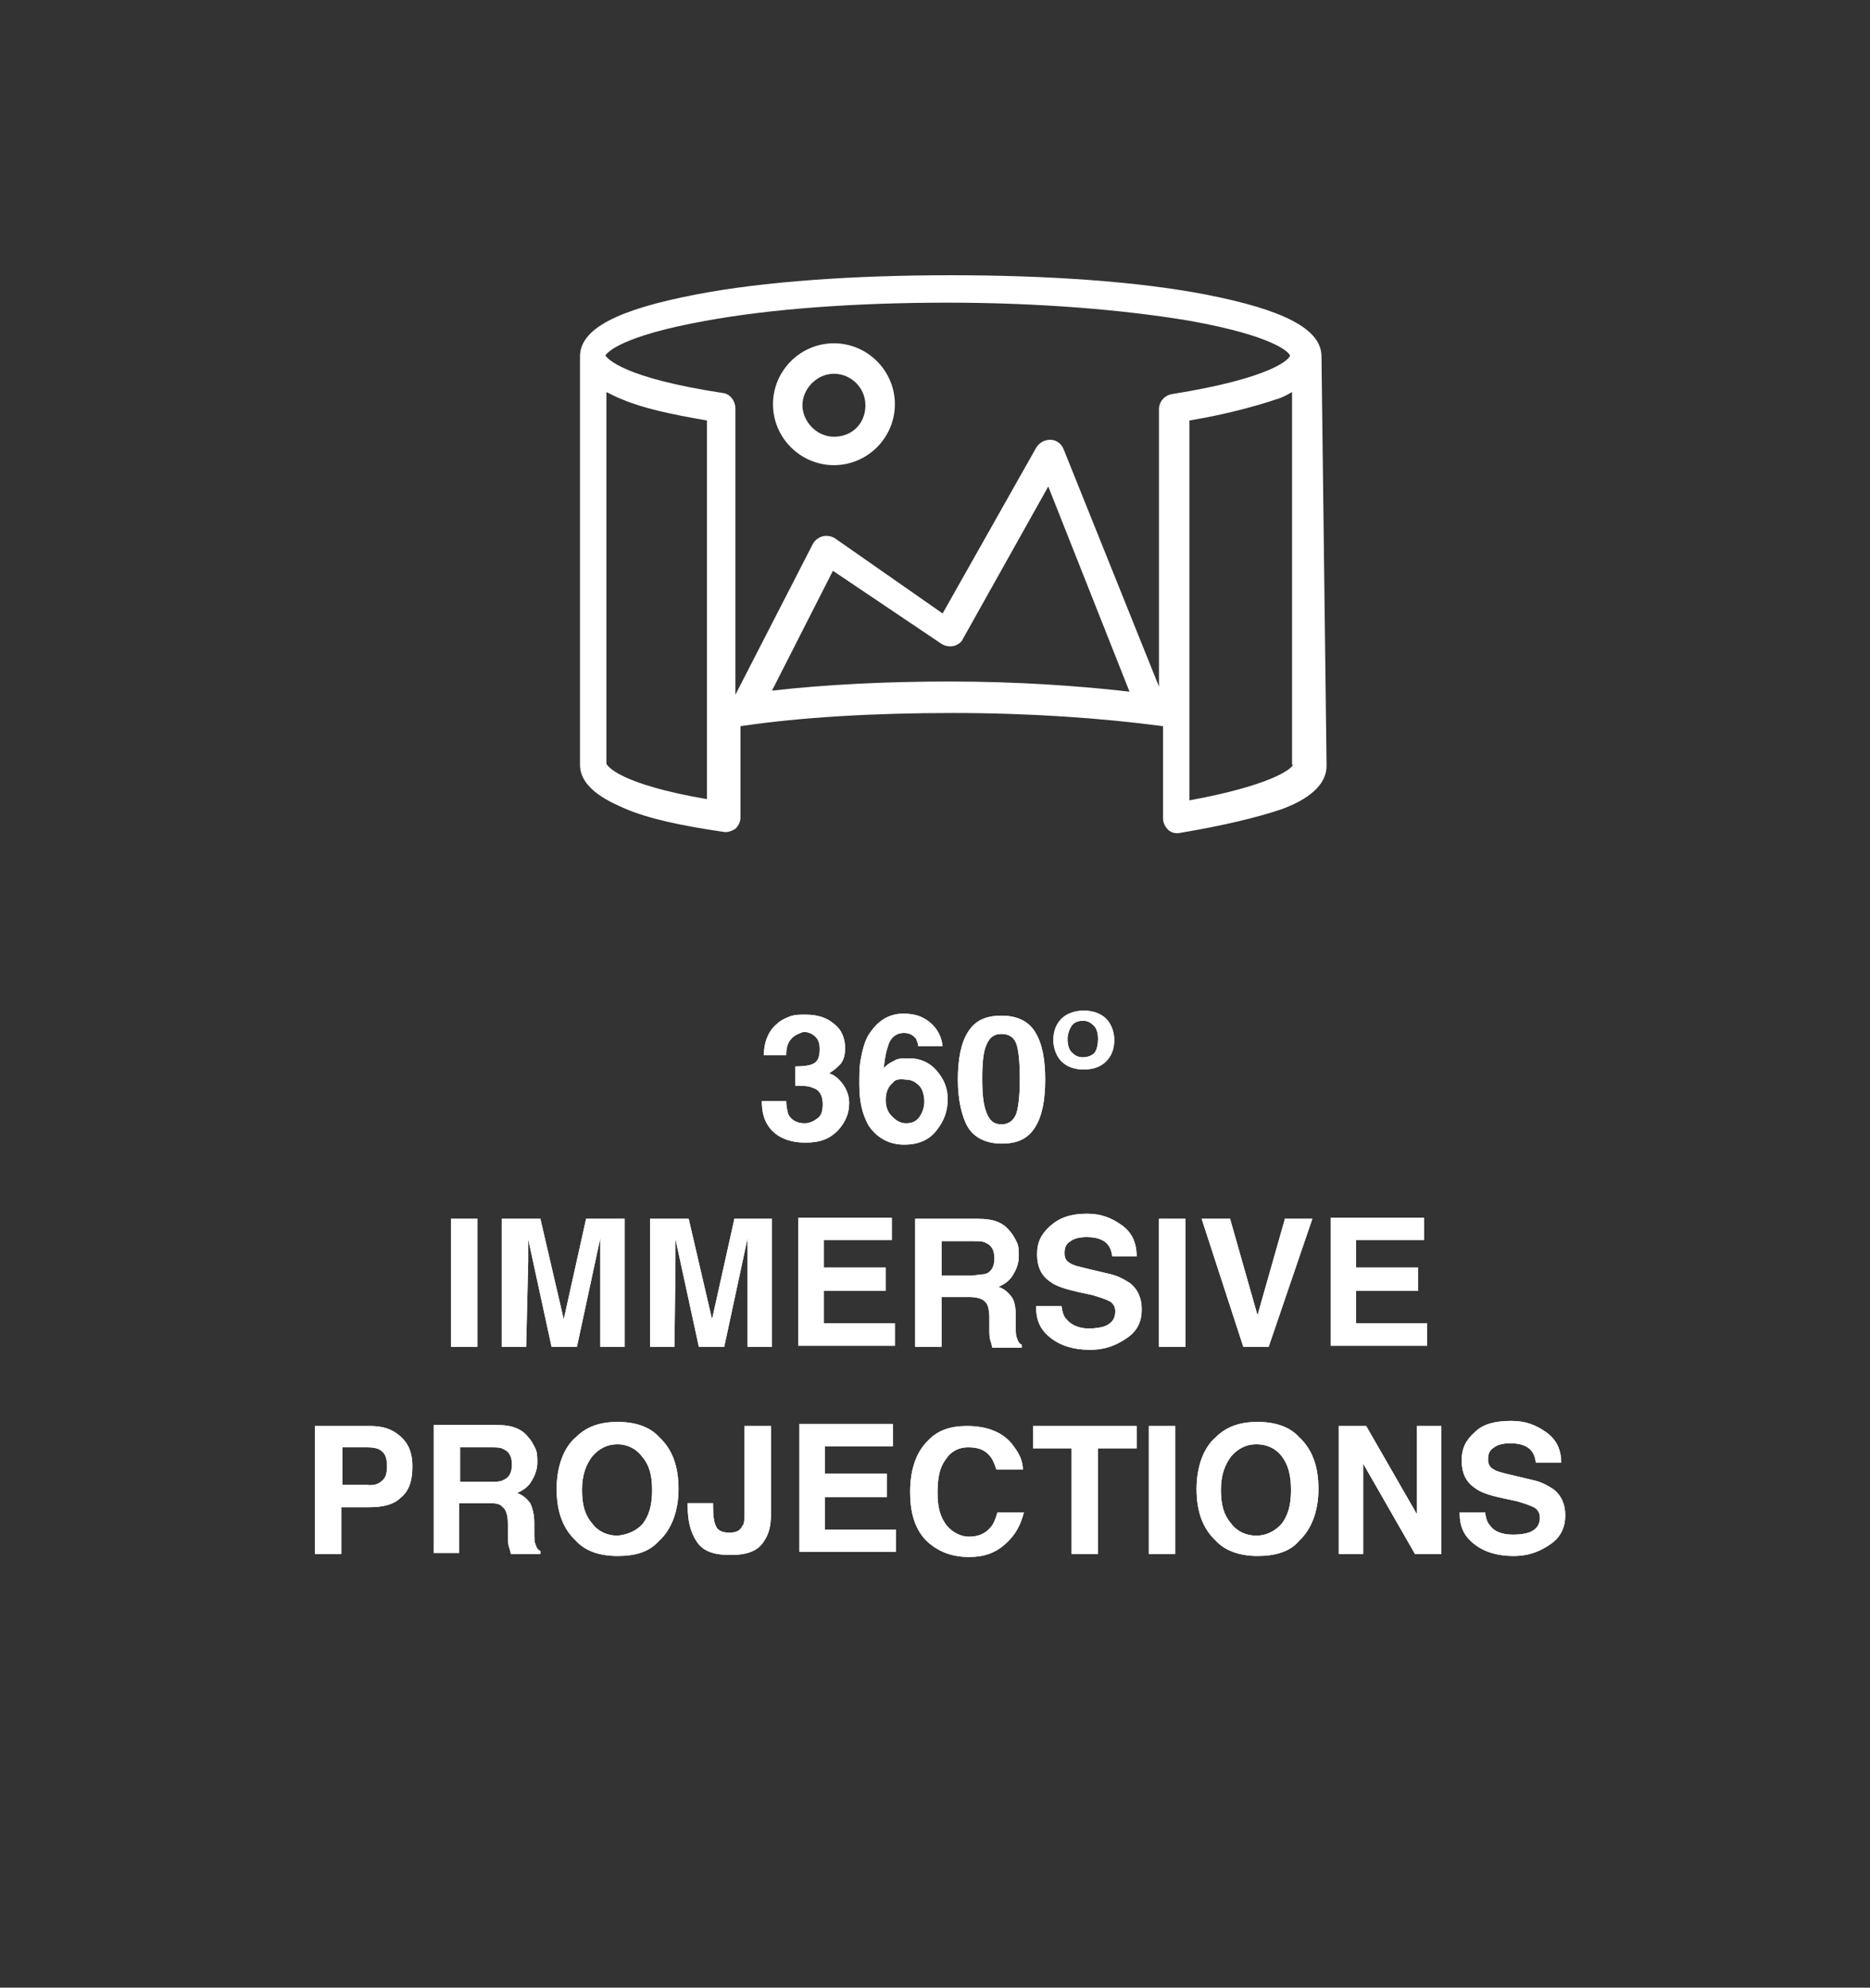 <svg xmlns="http://www.w3.org/2000/svg" xmlns:xlink="http://www.w3.org/1999/xlink" xml:space="preserve" id="Layer_2" x="0" y="0" enable-background="new 0 0 184.1 195.7" version="1.1" viewBox="0 0 184.1 195.7"><rect x="0" y="0" width="184.1" height="195.7" fill="#333333" stroke="none"/><style>.st0{fill:#fff}</style><g id="Capa_1"><g id="white_icons"><g id="immersive"><path d="M82.1 33.8c-3.3 0-6 2.7-6 6s2.7 6 6 6 6-2.7 6-6-2.7-6-6-6zm0 9.2c-1.7 0-3.1-1.5-3.1-3.1s1.4-3.1 3.1-3.1c1.7 0 3.1 1.4 3.1 3.1 0 1.8-1.3 3.1-3.1 3.1z" class="st0"/><path d="M130.1 35.1c0-2.7-3.7-4.6-11.4-6.1-6.7-1.3-15.7-1.9-25.1-1.9s-18.4.6-25.1 1.9c-7.8 1.5-11.4 3.4-11.4 6.1v40.2c0 2.5 3.3 3.8 4.4 4.3 2.3 1 5.6 1.7 9.7 2.3.4.1.9-.1 1.2-.3.3-.3.5-.7.5-1.1v-9c6-.9 13.3-1.3 20.9-1.3s14.7.5 20.7 1.3v9.1c0 .4.2.8.5 1.1.3.3.8.4 1.2.3 4.2-.7 7.5-1.5 9.9-2.3 1.1-.4 4.5-1.7 4.5-4.3l-.5-40.3zM69.7 78.7c-8.8-1.5-9.9-3.3-10-3.5V38.6c.6.3 1.2.6 1.5.7 2.1.9 4.9 1.5 8.4 2.1v37.3h.1zm23.8-11.6c-6.3 0-12.2.3-17.5.9l6-11.8 10.7 7.2c.3.2.8.3 1.2.2.4-.1.8-.4.9-.7l8.4-15 8 20.2c-5.2-.6-11.3-1-17.7-1zm21.9-28.3c-.7.1-1.3.7-1.3 1.5v27.3l-9.4-23.4c-.2-.5-.7-.9-1.3-.9-.6 0-1.1.3-1.4.8l-9.2 16.3L82.2 53c-.3-.2-.8-.3-1.2-.2-.4.1-.8.4-1 .8l-7.6 14.8V40.2c0-.7-.5-1.4-1.2-1.5-9.9-1.5-11.4-3.4-11.6-3.7.2-.3 1.5-1.9 9.8-3.4 6.5-1.2 14.9-1.8 23.9-1.8s17.4.7 23.9 1.8c8.3 1.5 9.7 3.1 9.8 3.4 0 .3-1.6 2.2-11.6 3.8zm11.9 36.5c-.2.5-2.5 2.1-10.2 3.5V41.4c3.6-.6 6.5-1.4 8.6-2.1.4-.1 1-.4 1.5-.7v36.7h.1zM77.8 102.4c-.3.4-.4.9-.4 1.5h-2.2c0-.6.1-1.2.3-1.7.2-.5.5-1 1-1.4.3-.3.7-.5 1.2-.7.5-.2 1-.2 1.6-.2 1.2 0 2.1.3 2.8.9.8.6 1.1 1.5 1.1 2.4 0 .8-.2 1.4-.7 1.8-.3.3-.6.5-.9.7.2 0 .6.2 1 .6.6.6 1 1.4 1 2.3 0 1.1-.4 1.9-1.1 2.7-.8.8-1.7 1.2-3.2 1.2-1.7 0-3-.6-3.7-1.7-.4-.6-.6-1.4-.6-2.4h2.4c0 .5.1.9.2 1.3.3.6.9.9 1.6.9.5 0 .9-.2 1.3-.5s.5-.8.5-1.4c0-.8-.3-1.4-1-1.6-.4-.2-1-.2-1.7-.2V105c.8 0 1.4-.1 1.6-.2.6-.2.8-.7.8-1.5 0-.5-.1-.9-.4-1.2-.3-.3-.7-.5-1.2-.5-.6.2-1 .4-1.3.8zM89.5 104.2c1.1 0 2 .4 2.7 1.2.7.8 1.1 1.7 1.1 2.8s-.3 2.1-1.1 3.1c-.7.9-1.7 1.4-3.2 1.4-1.5 0-2.7-.7-3.5-1.9-.6-1.1-.9-2.3-.9-4 0-1 0-1.7.1-2.3.2-1.1.4-1.9.8-2.6.4-.6.8-1.1 1.4-1.5s1.3-.6 2-.6c1.2 0 2 .3 2.7.9s1.1 1.4 1.2 2.3h-2.4c0-.2-.1-.4-.2-.7-.3-.4-.7-.6-1.2-.6-.8 0-1.4.5-1.6 1.4-.2.5-.3 1.2-.4 2.1.3-.4.7-.6 1.1-.8.3-.2.8-.2 1.4-.2zm-1.6 2.4c-.5.4-.7 1-.7 1.7s.2 1.2.6 1.6c.4.4.8.7 1.4.7s1-.2 1.3-.6c.3-.4.5-1 .5-1.5 0-.7-.2-1.3-.5-1.6-.4-.4-.8-.6-1.3-.6-.7-.1-1.1 0-1.3.3zM98.6 112.6c-1.5 0-2.7-.6-3.3-1.6s-1-2.7-1-4.7.3-3.6 1-4.7 1.7-1.6 3.3-1.6 2.7.6 3.3 1.6c.7 1.1 1 2.7 1 4.7s-.3 3.6-1 4.7-1.7 1.6-3.3 1.6zm1.5-3.1c.2-.8.3-1.8.3-3.3 0-1.5-.1-2.6-.3-3.3s-.7-1.1-1.5-1.1-1.2.4-1.5 1.1c-.3.7-.4 1.8-.4 3.3 0 1.5.1 2.5.4 3.3.3.8.7 1.2 1.5 1.2s1.3-.5 1.5-1.2zM106.7 105.3c-1 0-1.7-.3-2.2-.8s-.8-1.3-.8-2.1c0-.9.3-1.6.8-2.1s1.3-.8 2.2-.8 1.7.3 2.2.8.8 1.3.8 2.1c0 .9-.3 1.6-.8 2.1s-1.2.8-2.2.8zm1.1-1.7c.2-.3.3-.8.3-1.3s-.1-1-.4-1.3c-.3-.3-.6-.5-1.1-.5s-.9.2-1.1.5c-.2.3-.4.8-.4 1.3s.1 1 .4 1.3c.3.3.6.5 1.1.5s1-.2 1.2-.5zM44.4 120H47v12.6h-2.6V120zM51.8 132.6h-2.4V120h3.8l2.3 9.9 2.2-9.9h3.8v12.6h-2.4v-10.7l-2.3 10.7h-2.5L52 122v2.2l-.2 8.4zM66.4 132.6H64V120h3.8l2.3 9.9 2.2-9.9H76v12.6h-2.4v-10.7l-2.3 10.7h-2.5L66.5 122v2.2l-.1 8.4zM87.2 127.1h-6.1v3.2h7v2.2h-9.5v-12.6h9.2v2.2h-6.7v2.7h6.1v2.3zM95.4 127.7h-2.7v4.9h-2.6V120h6.1c.9 0 1.5.1 2 .3.5.2.9.5 1.2.9.3.3.5.7.7 1.1.2.4.2.8.2 1.4s-.2 1.2-.5 1.7c-.3.6-.8 1-1.5 1.3.6.2 1 .6 1.3 1 .3.4.4 1.1.4 1.9v.9c0 .6 0 1 .1 1.2.1.3.2.6.5.7v.3h-2.9c-.1-.3-.1-.5-.2-.7-.1-.4-.1-.7-.1-1.1v-1.2c0-.8-.2-1.4-.4-1.5-.2-.3-.8-.5-1.6-.5zm1.7-2.3c.5-.2.8-.7.8-1.5s-.3-1.3-.8-1.5c-.3-.2-.7-.2-1.3-.2h-3.1v3.4h3c.6-.1 1.1-.1 1.4-.2zM107.2 130.8c.6 0 1.2-.1 1.5-.2.8-.3 1.1-.8 1.1-1.5 0-.4-.2-.8-.6-1-.4-.2-1-.4-1.7-.6l-1.4-.3c-1.3-.3-2.2-.6-2.7-1-.9-.6-1.3-1.5-1.3-2.7 0-1.2.4-2 1.3-2.8.9-.8 2-1.2 3.6-1.2 1.4 0 2.4.4 3.4 1.1 1 .7 1.5 1.7 1.5 3.1h-2.4c-.1-.8-.4-1.3-1-1.6-.4-.2-.9-.3-1.5-.3s-1.2.1-1.6.4c-.5.3-.6.7-.6 1.2s.2.8.6 1c.3.2.8.3 1.6.5l2.1.5c1 .2 1.6.6 2.1.9.8.6 1.2 1.5 1.2 2.6 0 1.2-.4 2.1-1.4 2.8-1 .7-2.1 1.2-3.7 1.2s-2.9-.4-3.9-1.2c-1-.8-1.4-1.7-1.4-3.1h2.5c.1.6.2 1 .5 1.3.5.6 1.3.9 2.2.9zM114.1 120h2.6v12.6h-2.6V120zM118.3 120h2.8l2.7 9.5 2.7-9.5h2.7l-4.3 12.6h-2.5l-4.1-12.6zM139.6 127.1h-6.1v3.2h7v2.2H131v-12.6h9.2v2.2h-6.7v2.7h6.1v2.3zM36.3 148.4h-2.7v4.6H31v-12.6h5.4c1.3 0 2.2.3 3 1s1.2 1.6 1.2 3c0 1.5-.4 2.5-1.2 3.1-.6.6-1.6.9-3.1.9zm1.3-2.6c.4-.3.5-.8.5-1.5s-.2-1.2-.5-1.4c-.3-.3-.8-.4-1.5-.4h-2.4v3.7h2.4c.7.1 1.2-.1 1.5-.4zM47.9 148h-2.7v4.9h-2.5v-12.6h6.1c.9 0 1.5.1 2 .3.5.2.9.5 1.2.9.3.3.5.7.7 1.1.2.4.2.9.2 1.4 0 .6-.2 1.2-.5 1.7-.3.6-.8 1-1.5 1.3.6.2 1 .6 1.3 1 .2.4.4 1.1.4 1.9v.9c0 .6 0 1 .1 1.2.1.3.2.6.5.7v.3h-2.9c-.1-.3-.1-.5-.2-.7-.1-.4-.1-.7-.1-1.1V150c0-.8-.2-1.4-.5-1.6-.3-.4-.8-.4-1.6-.4zm1.7-2.3c.5-.2.8-.7.8-1.5s-.3-1.3-.8-1.5c-.3-.2-.7-.2-1.3-.2h-3v3.4h3c.5 0 1 0 1.3-.2zM60.8 153.2c-1.8 0-3.2-.5-4.1-1.5-1.3-1.2-1.9-2.9-1.9-5.1 0-2.2.7-4.1 1.9-5.1 1-1 2.3-1.5 4.1-1.5 1.8 0 3.2.5 4.1 1.5 1.3 1.2 1.9 2.9 1.9 5.1 0 2.2-.7 4-1.9 5.1-1 1.1-2.3 1.5-4.1 1.5zm2.5-3.2c.6-.8.9-1.8.9-3.3s-.3-2.5-1-3.3c-.6-.8-1.5-1.2-2.4-1.2-1 0-1.8.4-2.5 1.2-.6.8-1 1.8-1 3.3s.3 2.5 1 3.3c.6.8 1.5 1.2 2.5 1.2 1-.1 1.9-.5 2.5-1.2zM73.3 149.2v-8.8h2.6v8.7c0 1.1-.2 1.9-.6 2.5-.6 1.1-1.7 1.5-3.4 1.5s-2.7-.4-3.3-1.3c-.6-.9-.9-2-.9-3.5v-.3h2.5v.3c0 1 .1 1.6.3 2 .2.4.6.6 1.3.6.7 0 1.1-.2 1.3-.7.1 0 .2-.4.2-1zM87.3 147.4h-6.1v3.2h7v2.2h-9.5v-12.6h9.2v2.2h-6.7v2.7h6.1v2.3zM99 152c-1 .9-2.1 1.3-3.6 1.3-1.8 0-3.2-.6-4.3-1.7-1.1-1.2-1.5-2.8-1.5-4.7 0-2.2.6-3.9 1.7-5 1-1.1 2.3-1.5 3.9-1.5 2.1 0 3.7.7 4.6 2 .6.8.9 1.5.9 2.3h-2.6c-.2-.6-.4-1.1-.7-1.4-.5-.6-1.2-.8-2.1-.8s-1.7.4-2.2 1.2c-.6.8-.8 1.8-.8 3.3s.3 2.4.9 3.2c.6.7 1.4 1.1 2.2 1.1.9 0 1.6-.3 2.1-.9.3-.3.5-.8.7-1.5h2.6c-.3 1.2-.8 2.2-1.8 3.1zM111.9 140.4v2.2h-3.8V153h-2.6v-10.4h-3.8v-2.2h10.2zM113.1 140.4h2.6V153h-2.6v-12.6zM123.8 153.2c-1.7 0-3.2-.5-4.1-1.5-1.3-1.2-1.9-2.9-1.9-5.1 0-2.2.7-4.1 1.9-5.1 1-1 2.3-1.5 4.1-1.5s3.2.5 4.1 1.5c1.3 1.2 1.9 2.9 1.9 5.1 0 2.2-.7 4-1.9 5.1-.9 1.1-2.4 1.5-4.1 1.5zm2.4-3.2c.6-.8.9-1.8.9-3.3s-.3-2.5-.9-3.3c-.6-.8-1.5-1.2-2.5-1.2s-1.8.4-2.5 1.2c-.6.8-1 1.8-1 3.3s.3 2.5 1 3.3c.6.8 1.5 1.2 2.5 1.2s1.9-.5 2.5-1.2zM141.9 153h-2.6l-5.1-8.9v8.9h-2.4v-12.6h2.7l5 8.7v-8.7h2.4V153zM149 151.1c.6 0 1.2-.1 1.5-.2.8-.3 1.1-.8 1.1-1.5 0-.4-.2-.8-.6-1-.4-.2-1-.4-1.7-.6l-1.4-.3c-1.4-.3-2.2-.6-2.7-1-.9-.6-1.3-1.5-1.3-2.7 0-1.2.4-2 1.3-2.8.8-.8 2-1.1 3.6-1.1 1.4 0 2.4.4 3.4 1.1 1 .7 1.5 1.7 1.5 3h-2.5c-.1-.8-.4-1.3-1-1.6-.4-.2-.9-.3-1.5-.3s-1.2.1-1.6.4c-.5.3-.6.7-.6 1.2s.2.8.6 1c.3.2.8.3 1.6.5l2.1.5c1 .2 1.6.6 2.1.9.8.6 1.2 1.5 1.2 2.6s-.4 2.1-1.4 2.8-2.1 1.2-3.7 1.2-2.9-.4-3.9-1.2c-1-.8-1.4-1.7-1.4-3.1h2.5c.1.6.2 1 .5 1.3.4.6 1.2.9 2.3.9z" class="st0"/><path d="M77.8 102.4c-.3.4-.4.9-.4 1.5h-2.2c0-.6.1-1.2.3-1.7.2-.5.5-1 1-1.4.3-.3.7-.5 1.2-.7.5-.2 1-.2 1.6-.2 1.2 0 2.1.3 2.8.9.8.6 1.1 1.5 1.1 2.4 0 .8-.2 1.4-.7 1.8-.3.3-.6.5-.9.7.2 0 .6.2 1 .6.6.6 1 1.4 1 2.3 0 1.1-.4 1.9-1.1 2.7-.8.8-1.7 1.2-3.2 1.2-1.7 0-3-.6-3.7-1.7-.4-.6-.6-1.4-.6-2.4h2.4c0 .5.1.9.2 1.3.3.6.9.9 1.6.9.5 0 .9-.2 1.3-.5s.5-.8.5-1.4c0-.8-.3-1.4-1-1.6-.4-.2-1-.2-1.7-.2V105c.8 0 1.4-.1 1.6-.2.6-.2.8-.7.8-1.5 0-.5-.1-.9-.4-1.2-.3-.3-.7-.5-1.2-.5-.6.2-1 .4-1.3.8zM89.5 104.2c1.1 0 2 .4 2.7 1.2.7.8 1.1 1.7 1.1 2.8s-.3 2.1-1.1 3.1c-.7.9-1.7 1.4-3.2 1.4-1.5 0-2.7-.7-3.5-1.9-.6-1.1-.9-2.3-.9-4 0-1 0-1.7.1-2.3.2-1.1.4-1.9.8-2.6.4-.6.8-1.1 1.4-1.5s1.3-.6 2-.6c1.2 0 2 .3 2.7.9s1.1 1.4 1.2 2.3h-2.4c0-.2-.1-.4-.2-.7-.3-.4-.7-.6-1.2-.6-.8 0-1.4.5-1.6 1.4-.2.5-.3 1.2-.4 2.1.3-.4.7-.6 1.1-.8.3-.2.8-.2 1.4-.2zm-1.6 2.4c-.5.4-.7 1-.7 1.7s.2 1.2.6 1.6c.4.4.8.7 1.4.7s1-.2 1.3-.6c.3-.4.5-1 .5-1.5 0-.7-.2-1.3-.5-1.6-.4-.4-.8-.6-1.3-.6-.7-.1-1.1 0-1.3.3zM98.6 112.6c-1.5 0-2.7-.6-3.3-1.6s-1-2.7-1-4.7.3-3.6 1-4.7 1.7-1.6 3.3-1.6 2.7.6 3.3 1.6c.7 1.1 1 2.7 1 4.7s-.3 3.6-1 4.7-1.7 1.6-3.3 1.6zm1.5-3.1c.2-.8.3-1.8.3-3.3 0-1.5-.1-2.6-.3-3.3s-.7-1.1-1.5-1.1-1.2.4-1.5 1.1c-.3.7-.4 1.8-.4 3.3 0 1.5.1 2.5.4 3.3.3.8.7 1.2 1.5 1.2s1.3-.5 1.5-1.2zM106.7 105.3c-1 0-1.7-.3-2.2-.8s-.8-1.3-.8-2.1c0-.9.3-1.6.8-2.1s1.3-.8 2.2-.8 1.7.3 2.2.8.8 1.3.8 2.1c0 .9-.3 1.6-.8 2.1s-1.2.8-2.2.8zm1.1-1.7c.2-.3.3-.8.3-1.3s-.1-1-.4-1.3c-.3-.3-.6-.5-1.1-.5s-.9.2-1.1.5c-.2.3-.4.8-.4 1.3s.1 1 .4 1.3c.3.3.6.5 1.1.5s1-.2 1.2-.5zM44.4 120H47v12.6h-2.6V120zM51.8 132.6h-2.4V120h3.8l2.3 9.9 2.2-9.9h3.8v12.6h-2.4v-10.7l-2.3 10.7h-2.5L52 122v2.2l-.2 8.4zM66.4 132.6H64V120h3.8l2.3 9.9 2.2-9.9H76v12.6h-2.4v-10.7l-2.3 10.7h-2.5L66.5 122v2.2l-.1 8.4zM87.2 127.1h-6.1v3.2h7v2.2h-9.5v-12.6h9.2v2.2h-6.7v2.7h6.1v2.3zM95.4 127.7h-2.7v4.9h-2.6V120h6.1c.9 0 1.5.1 2 .3.5.2.9.5 1.2.9.3.3.5.7.7 1.1.2.4.2.8.2 1.4s-.2 1.2-.5 1.7c-.3.6-.8 1-1.5 1.3.6.2 1 .6 1.3 1 .3.4.4 1.1.4 1.9v.9c0 .6 0 1 .1 1.2.1.3.2.6.5.7v.3h-2.9c-.1-.3-.1-.5-.2-.7-.1-.4-.1-.7-.1-1.1v-1.2c0-.8-.2-1.4-.4-1.5-.2-.3-.8-.5-1.6-.5zm1.7-2.3c.5-.2.8-.7.8-1.5s-.3-1.3-.8-1.5c-.3-.2-.7-.2-1.3-.2h-3.1v3.4h3c.6-.1 1.1-.1 1.4-.2zM107.2 130.8c.6 0 1.2-.1 1.5-.2.8-.3 1.1-.8 1.1-1.5 0-.4-.2-.8-.6-1-.4-.2-1-.4-1.7-.6l-1.4-.3c-1.3-.3-2.2-.6-2.7-1-.9-.6-1.3-1.5-1.3-2.7 0-1.2.4-2 1.3-2.8.9-.8 2-1.2 3.6-1.2 1.4 0 2.4.4 3.4 1.1 1 .7 1.5 1.7 1.5 3.1h-2.4c-.1-.8-.4-1.3-1-1.6-.4-.2-.9-.3-1.5-.3s-1.2.1-1.6.4c-.5.3-.6.7-.6 1.2s.2.8.6 1c.3.2.8.3 1.6.5l2.1.5c1 .2 1.6.6 2.1.9.8.6 1.2 1.5 1.2 2.6 0 1.2-.4 2.1-1.4 2.8-1 .7-2.1 1.2-3.7 1.2s-2.9-.4-3.9-1.2c-1-.8-1.4-1.7-1.4-3.1h2.5c.1.6.2 1 .5 1.3.5.6 1.3.9 2.2.9zM114.1 120h2.6v12.6h-2.6V120zM118.3 120h2.8l2.7 9.5 2.7-9.5h2.7l-4.3 12.6h-2.5l-4.1-12.6zM139.6 127.1h-6.1v3.2h7v2.2H131v-12.6h9.2v2.2h-6.7v2.7h6.1v2.3zM36.3 148.4h-2.7v4.6H31v-12.6h5.4c1.3 0 2.2.3 3 1s1.2 1.6 1.2 3c0 1.5-.4 2.5-1.2 3.1-.6.6-1.6.9-3.1.9zm1.3-2.6c.4-.3.5-.8.5-1.5s-.2-1.2-.5-1.4c-.3-.3-.8-.4-1.5-.4h-2.4v3.7h2.4c.7.1 1.2-.1 1.5-.4zM47.9 148h-2.7v4.9h-2.5v-12.6h6.1c.9 0 1.5.1 2 .3.5.2.9.5 1.2.9.3.3.5.7.7 1.1.2.4.2.9.2 1.4 0 .6-.2 1.2-.5 1.7-.3.6-.8 1-1.5 1.3.6.2 1 .6 1.3 1 .2.4.4 1.1.4 1.9v.9c0 .6 0 1 .1 1.2.1.3.2.6.5.7v.3h-2.9c-.1-.3-.1-.5-.2-.7-.1-.4-.1-.7-.1-1.1V150c0-.8-.2-1.4-.5-1.6-.3-.4-.8-.4-1.6-.4zm1.7-2.3c.5-.2.8-.7.8-1.5s-.3-1.3-.8-1.5c-.3-.2-.7-.2-1.3-.2h-3v3.4h3c.5 0 1 0 1.3-.2zM60.8 153.2c-1.8 0-3.2-.5-4.1-1.5-1.3-1.2-1.9-2.9-1.9-5.1 0-2.2.7-4.1 1.9-5.1 1-1 2.3-1.5 4.1-1.5 1.8 0 3.2.5 4.1 1.5 1.3 1.2 1.9 2.9 1.9 5.1 0 2.2-.7 4-1.9 5.1-1 1.1-2.3 1.5-4.1 1.5zm2.5-3.2c.6-.8.9-1.8.9-3.3s-.3-2.5-1-3.3c-.6-.8-1.5-1.2-2.4-1.2-1 0-1.8.4-2.5 1.2-.6.8-1 1.8-1 3.3s.3 2.5 1 3.3c.6.8 1.5 1.2 2.5 1.2 1-.1 1.9-.5 2.5-1.2zM73.3 149.2v-8.8h2.6v8.7c0 1.1-.2 1.9-.6 2.5-.6 1.1-1.7 1.5-3.4 1.5s-2.7-.4-3.3-1.3c-.6-.9-.9-2-.9-3.5v-.3h2.5v.3c0 1 .1 1.6.3 2 .2.4.6.6 1.3.6.7 0 1.1-.2 1.3-.7.1 0 .2-.4.2-1zM87.3 147.4h-6.1v3.2h7v2.2h-9.5v-12.6h9.2v2.2h-6.7v2.7h6.1v2.3zM99 152c-1 .9-2.1 1.3-3.6 1.3-1.8 0-3.2-.6-4.3-1.7-1.1-1.2-1.5-2.8-1.5-4.7 0-2.2.6-3.9 1.7-5 1-1.1 2.3-1.5 3.9-1.5 2.1 0 3.7.7 4.6 2 .6.8.9 1.5.9 2.3h-2.6c-.2-.6-.4-1.1-.7-1.4-.5-.6-1.2-.8-2.1-.8s-1.7.4-2.2 1.2c-.6.8-.8 1.8-.8 3.3s.3 2.4.9 3.2c.6.7 1.4 1.1 2.2 1.1.9 0 1.6-.3 2.1-.9.3-.3.5-.8.7-1.5h2.6c-.3 1.2-.8 2.2-1.8 3.1zM111.9 140.4v2.2h-3.8V153h-2.6v-10.4h-3.8v-2.2h10.2zM113.1 140.4h2.6V153h-2.6v-12.6zM123.8 153.2c-1.7 0-3.2-.5-4.1-1.5-1.3-1.2-1.9-2.9-1.9-5.1 0-2.2.7-4.1 1.9-5.1 1-1 2.3-1.5 4.1-1.5s3.2.5 4.1 1.5c1.3 1.2 1.9 2.9 1.9 5.1 0 2.2-.7 4-1.9 5.1-.9 1.1-2.4 1.5-4.1 1.5zm2.4-3.2c.6-.8.9-1.8.9-3.3s-.3-2.5-.9-3.3c-.6-.8-1.5-1.2-2.5-1.2s-1.8.4-2.5 1.2c-.6.8-1 1.8-1 3.3s.3 2.5 1 3.3c.6.8 1.5 1.2 2.5 1.2s1.9-.5 2.5-1.2zM141.9 153h-2.6l-5.1-8.9v8.9h-2.4v-12.6h2.7l5 8.7v-8.7h2.4V153zM149 151.1c.6 0 1.2-.1 1.5-.2.8-.3 1.1-.8 1.1-1.5 0-.4-.2-.8-.6-1-.4-.2-1-.4-1.7-.6l-1.4-.3c-1.4-.3-2.2-.6-2.7-1-.9-.6-1.3-1.5-1.3-2.7 0-1.2.4-2 1.3-2.8.8-.8 2-1.1 3.6-1.1 1.4 0 2.4.4 3.4 1.1 1 .7 1.5 1.7 1.5 3h-2.5c-.1-.8-.4-1.3-1-1.6-.4-.2-.9-.3-1.5-.3s-1.2.1-1.6.4c-.5.3-.6.7-.6 1.2s.2.8.6 1c.3.2.8.3 1.6.5l2.1.5c1 .2 1.6.6 2.1.9.8.6 1.2 1.5 1.2 2.6s-.4 2.1-1.4 2.8-2.1 1.2-3.7 1.2-2.9-.4-3.9-1.2c-1-.8-1.4-1.7-1.4-3.1h2.5c.1.6.2 1 .5 1.3.4.6 1.2.9 2.3.9z" class="st0"/></g></g></g></svg>